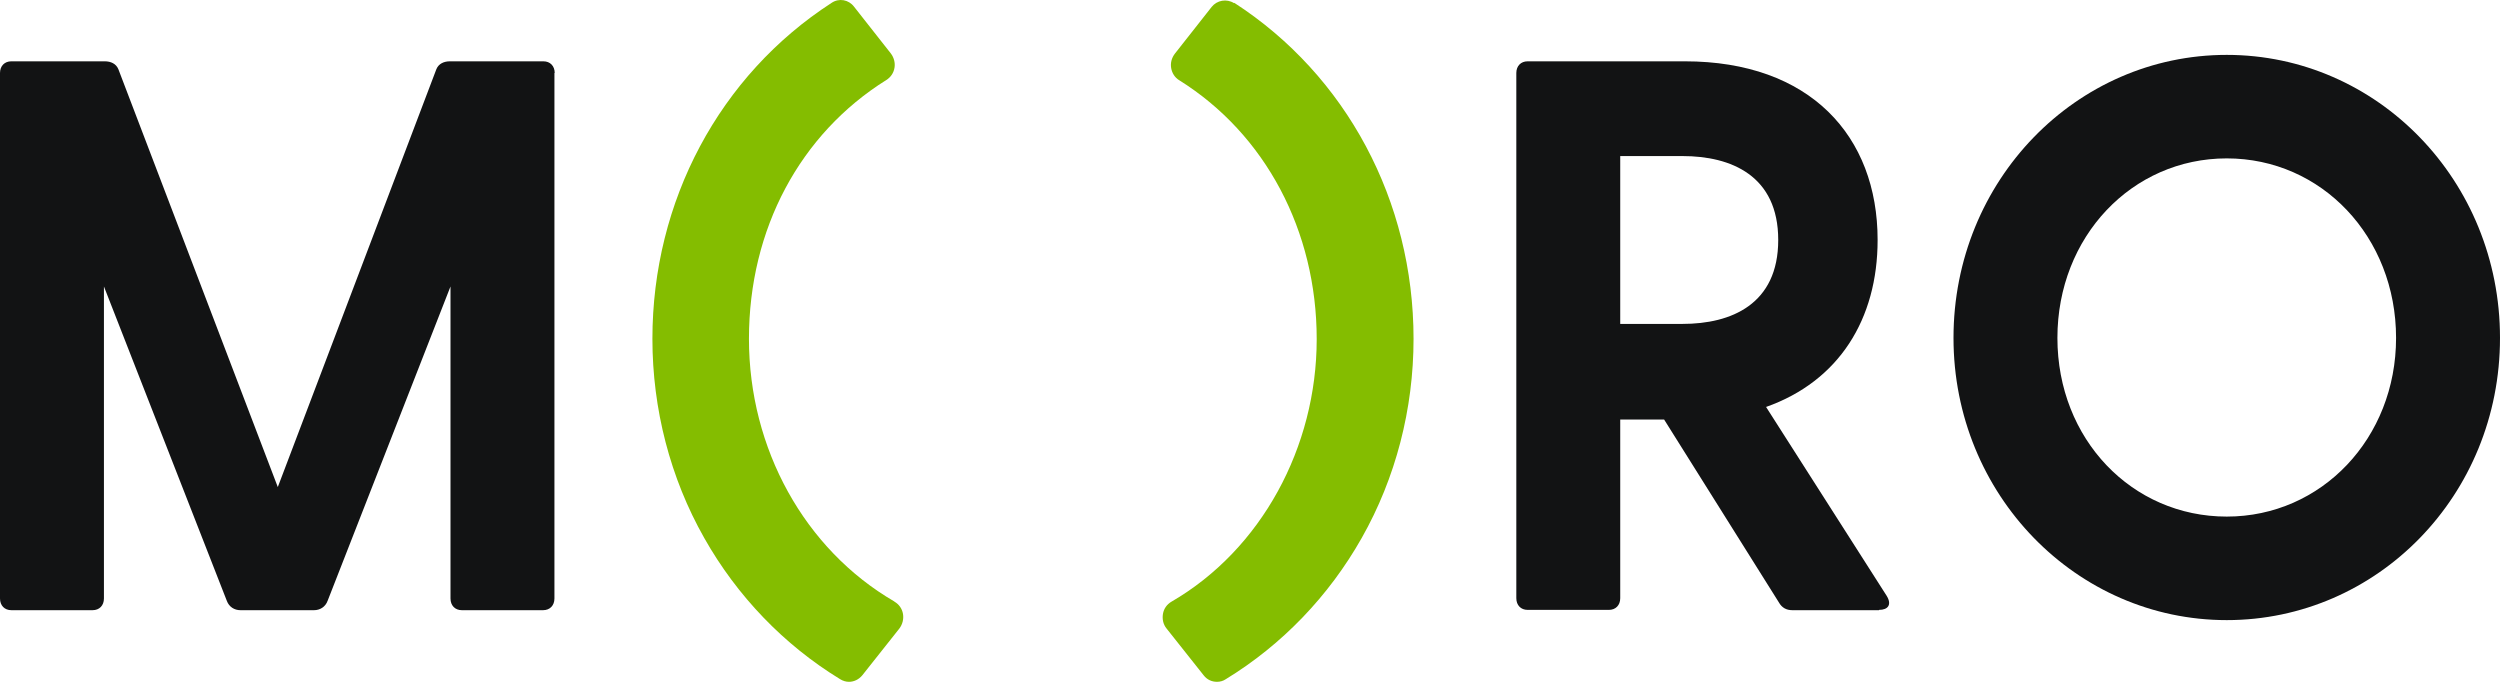 <svg width="110" height="30" viewBox="0 0 110 30" fill="none" xmlns="http://www.w3.org/2000/svg">
<g id="Group">
<g id="Group_2">
<path id="Vector" d="M39.346 26.462C35.408 24.172 32.954 19.746 32.954 14.908C32.954 10.07 35.209 5.889 38.997 3.521C39.184 3.406 39.321 3.213 39.358 2.981C39.395 2.762 39.333 2.531 39.196 2.351L37.576 0.292C37.34 -0.017 36.916 -0.094 36.592 0.125C31.658 3.316 28.706 8.848 28.706 14.908C28.706 17.996 29.491 21.032 30.986 23.67C32.431 26.23 34.499 28.379 36.966 29.884C37.09 29.961 37.227 30 37.352 30C37.576 30 37.788 29.897 37.938 29.717L39.57 27.658C39.707 27.478 39.769 27.247 39.732 27.015C39.694 26.784 39.557 26.59 39.358 26.475L39.346 26.462Z" fill="#84BD00"/>
<path id="Vector_2" d="M54.297 0.138C53.973 -0.068 53.549 0.009 53.312 0.305L51.693 2.363C51.556 2.544 51.493 2.762 51.531 2.994C51.568 3.213 51.693 3.418 51.892 3.534C55.679 5.902 57.935 10.16 57.935 14.921C57.935 19.681 55.493 24.184 51.543 26.475C51.344 26.59 51.207 26.783 51.169 27.015C51.132 27.247 51.182 27.478 51.331 27.658L52.964 29.717C53.113 29.91 53.325 30 53.549 30C53.686 30 53.823 29.961 53.935 29.884C56.402 28.379 58.47 26.23 59.916 23.67C61.411 21.032 62.196 17.996 62.196 14.908C62.196 8.848 59.243 3.316 54.309 0.125L54.297 0.138Z" fill="#84BD00"/>
</g>
<g id="Group_3">
<path id="Vector_3" d="M82.678 26.848H78.865C78.604 26.848 78.404 26.745 78.267 26.5L73.221 18.459H71.29V26.32C71.29 26.629 71.091 26.835 70.792 26.835H67.216C66.917 26.835 66.718 26.629 66.718 26.32V3.213C66.718 2.904 66.917 2.698 67.216 2.698H74.131C79.638 2.698 82.615 5.979 82.615 10.559C82.615 14.046 80.909 16.774 77.707 17.906L83.014 26.217C83.251 26.603 83.076 26.835 82.678 26.835V26.848ZM71.29 14.252H74.031C76.174 14.252 78.242 13.39 78.242 10.559C78.242 7.729 76.174 6.867 74.031 6.867H71.29V14.252Z" fill="#121314"/>
<path id="Vector_4" d="M85.954 14.869C85.954 7.934 91.361 2.415 97.977 2.415C104.593 2.415 110 7.934 110 14.869C110 21.804 104.593 27.285 97.977 27.285C91.361 27.285 85.954 21.765 85.954 14.869ZM105.427 14.869C105.427 10.418 102.151 6.969 97.977 6.969C93.803 6.969 90.526 10.418 90.526 14.869C90.526 19.321 93.803 22.73 97.977 22.73C102.151 22.73 105.427 19.282 105.427 14.869Z" fill="#121314"/>
</g>
<path id="Vector_5" d="M24.395 3.212V26.333C24.395 26.642 24.195 26.848 23.896 26.848H20.321C20.022 26.848 19.822 26.642 19.822 26.333V12.605L14.415 26.436C14.316 26.706 14.079 26.848 13.817 26.848H10.578C10.316 26.848 10.079 26.706 9.98 26.436L4.573 12.605V26.333C4.573 26.642 4.373 26.848 4.074 26.848H0.499C0.2 26.848 0 26.642 0 26.333V3.212C0 2.904 0.2 2.698 0.499 2.698H4.61C4.872 2.698 5.108 2.801 5.208 3.045L12.223 21.431L19.2 3.045C19.299 2.801 19.536 2.698 19.797 2.698H23.909C24.208 2.698 24.407 2.904 24.407 3.212H24.395Z" fill="#121314"/>
</g>
</svg>
